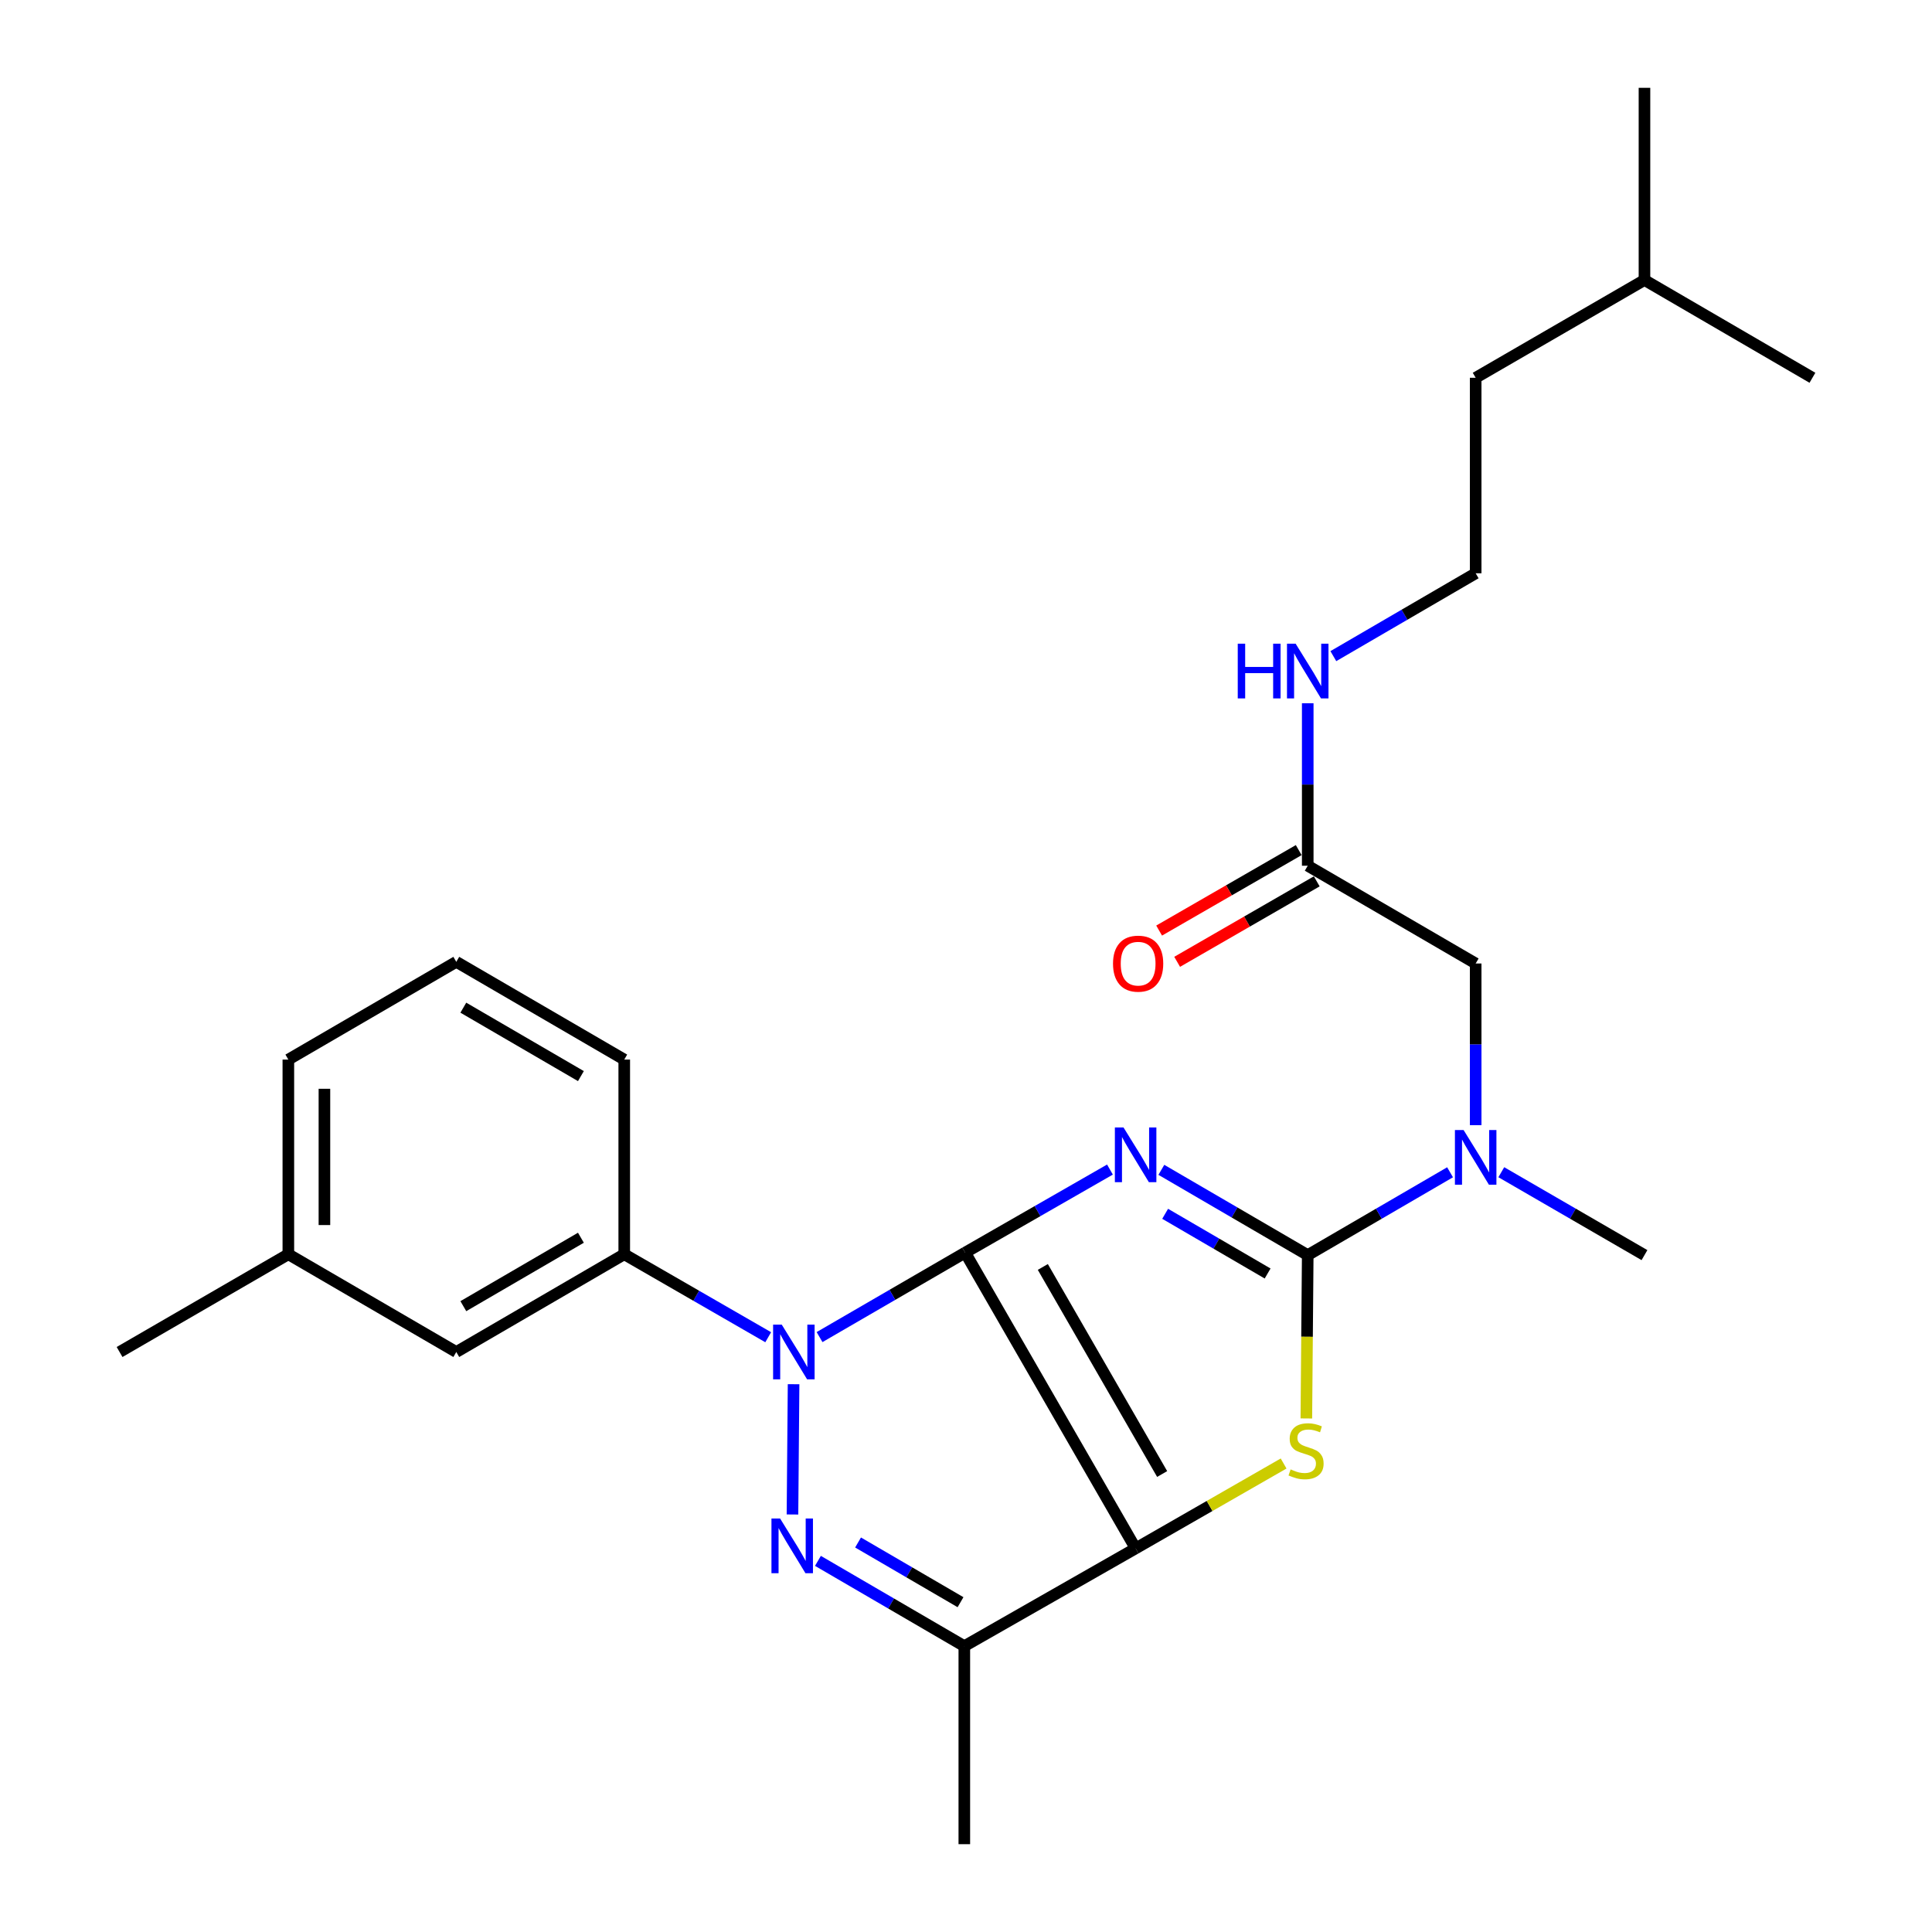 <?xml version='1.0' encoding='iso-8859-1'?>
<svg version='1.1' baseProfile='full'
              xmlns='http://www.w3.org/2000/svg'
                      xmlns:rdkit='http://www.rdkit.org/xml'
                      xmlns:xlink='http://www.w3.org/1999/xlink'
                  xml:space='preserve'
width='1000px' height='1000px' viewBox='0 0 1000 1000'>
<!-- END OF HEADER -->
<rect style='opacity:1.0;fill:#FFFFFF;stroke:none' width='1000' height='1000' x='0' y='0'> </rect>
<path class='bond-0' d='M 499.564,648.351 L 537.039,626.858' style='fill:none;fill-rule:evenodd;stroke:#000000;stroke-width:6px;stroke-linecap:butt;stroke-linejoin:miter;stroke-opacity:1' />
<path class='bond-0' d='M 537.039,626.858 L 574.514,605.364' style='fill:none;fill-rule:evenodd;stroke:#0000FF;stroke-width:6px;stroke-linecap:butt;stroke-linejoin:miter;stroke-opacity:1' />
<path class='bond-1' d='M 499.564,648.351 L 587.797,801.453' style='fill:none;fill-rule:evenodd;stroke:#000000;stroke-width:6px;stroke-linecap:butt;stroke-linejoin:miter;stroke-opacity:1' />
<path class='bond-1' d='M 539.764,655.776 L 601.527,762.948' style='fill:none;fill-rule:evenodd;stroke:#000000;stroke-width:6px;stroke-linecap:butt;stroke-linejoin:miter;stroke-opacity:1' />
<path class='bond-2' d='M 499.564,648.351 L 461.882,670.215' style='fill:none;fill-rule:evenodd;stroke:#000000;stroke-width:6px;stroke-linecap:butt;stroke-linejoin:miter;stroke-opacity:1' />
<path class='bond-2' d='M 461.882,670.215 L 424.199,692.078' style='fill:none;fill-rule:evenodd;stroke:#0000FF;stroke-width:6px;stroke-linecap:butt;stroke-linejoin:miter;stroke-opacity:1' />
<path class='bond-3' d='M 601.114,605.505 L 638.997,627.576' style='fill:none;fill-rule:evenodd;stroke:#0000FF;stroke-width:6px;stroke-linecap:butt;stroke-linejoin:miter;stroke-opacity:1' />
<path class='bond-3' d='M 638.997,627.576 L 676.88,649.648' style='fill:none;fill-rule:evenodd;stroke:#000000;stroke-width:6px;stroke-linecap:butt;stroke-linejoin:miter;stroke-opacity:1' />
<path class='bond-3' d='M 603.079,628.261 L 629.597,643.711' style='fill:none;fill-rule:evenodd;stroke:#0000FF;stroke-width:6px;stroke-linecap:butt;stroke-linejoin:miter;stroke-opacity:1' />
<path class='bond-3' d='M 629.597,643.711 L 656.115,659.161' style='fill:none;fill-rule:evenodd;stroke:#000000;stroke-width:6px;stroke-linecap:butt;stroke-linejoin:miter;stroke-opacity:1' />
<path class='bond-5' d='M 587.797,801.453 L 626.097,779.48' style='fill:none;fill-rule:evenodd;stroke:#000000;stroke-width:6px;stroke-linecap:butt;stroke-linejoin:miter;stroke-opacity:1' />
<path class='bond-5' d='M 626.097,779.48 L 664.396,757.506' style='fill:none;fill-rule:evenodd;stroke:#CCCC00;stroke-width:6px;stroke-linecap:butt;stroke-linejoin:miter;stroke-opacity:1' />
<path class='bond-6' d='M 587.797,801.453 L 499.129,852.048' style='fill:none;fill-rule:evenodd;stroke:#000000;stroke-width:6px;stroke-linecap:butt;stroke-linejoin:miter;stroke-opacity:1' />
<path class='bond-4' d='M 410.755,716.465 L 410.183,783.894' style='fill:none;fill-rule:evenodd;stroke:#0000FF;stroke-width:6px;stroke-linecap:butt;stroke-linejoin:miter;stroke-opacity:1' />
<path class='bond-7' d='M 397.623,692.147 L 360.366,670.674' style='fill:none;fill-rule:evenodd;stroke:#0000FF;stroke-width:6px;stroke-linecap:butt;stroke-linejoin:miter;stroke-opacity:1' />
<path class='bond-7' d='M 360.366,670.674 L 323.11,649.202' style='fill:none;fill-rule:evenodd;stroke:#000000;stroke-width:6px;stroke-linecap:butt;stroke-linejoin:miter;stroke-opacity:1' />
<path class='bond-8' d='M 676.88,649.648 L 713.716,628.208' style='fill:none;fill-rule:evenodd;stroke:#000000;stroke-width:6px;stroke-linecap:butt;stroke-linejoin:miter;stroke-opacity:1' />
<path class='bond-8' d='M 713.716,628.208 L 750.551,606.768' style='fill:none;fill-rule:evenodd;stroke:#0000FF;stroke-width:6px;stroke-linecap:butt;stroke-linejoin:miter;stroke-opacity:1' />
<path class='bond-27' d='M 676.88,649.648 L 676.52,691.918' style='fill:none;fill-rule:evenodd;stroke:#000000;stroke-width:6px;stroke-linecap:butt;stroke-linejoin:miter;stroke-opacity:1' />
<path class='bond-27' d='M 676.52,691.918 L 676.161,734.188' style='fill:none;fill-rule:evenodd;stroke:#CCCC00;stroke-width:6px;stroke-linecap:butt;stroke-linejoin:miter;stroke-opacity:1' />
<path class='bond-26' d='M 423.363,807.905 L 461.246,829.977' style='fill:none;fill-rule:evenodd;stroke:#0000FF;stroke-width:6px;stroke-linecap:butt;stroke-linejoin:miter;stroke-opacity:1' />
<path class='bond-26' d='M 461.246,829.977 L 499.129,852.048' style='fill:none;fill-rule:evenodd;stroke:#000000;stroke-width:6px;stroke-linecap:butt;stroke-linejoin:miter;stroke-opacity:1' />
<path class='bond-26' d='M 444.128,798.392 L 470.646,813.842' style='fill:none;fill-rule:evenodd;stroke:#0000FF;stroke-width:6px;stroke-linecap:butt;stroke-linejoin:miter;stroke-opacity:1' />
<path class='bond-26' d='M 470.646,813.842 L 497.164,829.292' style='fill:none;fill-rule:evenodd;stroke:#000000;stroke-width:6px;stroke-linecap:butt;stroke-linejoin:miter;stroke-opacity:1' />
<path class='bond-14' d='M 499.129,852.048 L 499.129,954.545' style='fill:none;fill-rule:evenodd;stroke:#000000;stroke-width:6px;stroke-linecap:butt;stroke-linejoin:miter;stroke-opacity:1' />
<path class='bond-11' d='M 323.11,649.202 L 236.174,699.797' style='fill:none;fill-rule:evenodd;stroke:#000000;stroke-width:6px;stroke-linecap:butt;stroke-linejoin:miter;stroke-opacity:1' />
<path class='bond-11' d='M 300.676,640.652 L 239.821,676.068' style='fill:none;fill-rule:evenodd;stroke:#000000;stroke-width:6px;stroke-linecap:butt;stroke-linejoin:miter;stroke-opacity:1' />
<path class='bond-17' d='M 323.11,649.202 L 323.11,548.437' style='fill:none;fill-rule:evenodd;stroke:#000000;stroke-width:6px;stroke-linecap:butt;stroke-linejoin:miter;stroke-opacity:1' />
<path class='bond-10' d='M 763.805,582.384 L 763.805,540.544' style='fill:none;fill-rule:evenodd;stroke:#0000FF;stroke-width:6px;stroke-linecap:butt;stroke-linejoin:miter;stroke-opacity:1' />
<path class='bond-10' d='M 763.805,540.544 L 763.805,498.703' style='fill:none;fill-rule:evenodd;stroke:#000000;stroke-width:6px;stroke-linecap:butt;stroke-linejoin:miter;stroke-opacity:1' />
<path class='bond-18' d='M 777.07,606.734 L 814.123,628.191' style='fill:none;fill-rule:evenodd;stroke:#0000FF;stroke-width:6px;stroke-linecap:butt;stroke-linejoin:miter;stroke-opacity:1' />
<path class='bond-18' d='M 814.123,628.191 L 851.177,649.648' style='fill:none;fill-rule:evenodd;stroke:#000000;stroke-width:6px;stroke-linecap:butt;stroke-linejoin:miter;stroke-opacity:1' />
<path class='bond-9' d='M 676.88,448.098 L 763.805,498.703' style='fill:none;fill-rule:evenodd;stroke:#000000;stroke-width:6px;stroke-linecap:butt;stroke-linejoin:miter;stroke-opacity:1' />
<path class='bond-12' d='M 672.217,440.009 L 636.09,460.834' style='fill:none;fill-rule:evenodd;stroke:#000000;stroke-width:6px;stroke-linecap:butt;stroke-linejoin:miter;stroke-opacity:1' />
<path class='bond-12' d='M 636.09,460.834 L 599.964,481.66' style='fill:none;fill-rule:evenodd;stroke:#FF0000;stroke-width:6px;stroke-linecap:butt;stroke-linejoin:miter;stroke-opacity:1' />
<path class='bond-12' d='M 681.543,456.187 L 645.416,477.012' style='fill:none;fill-rule:evenodd;stroke:#000000;stroke-width:6px;stroke-linecap:butt;stroke-linejoin:miter;stroke-opacity:1' />
<path class='bond-12' d='M 645.416,477.012 L 609.29,497.838' style='fill:none;fill-rule:evenodd;stroke:#FF0000;stroke-width:6px;stroke-linecap:butt;stroke-linejoin:miter;stroke-opacity:1' />
<path class='bond-13' d='M 676.88,448.098 L 676.88,406.055' style='fill:none;fill-rule:evenodd;stroke:#000000;stroke-width:6px;stroke-linecap:butt;stroke-linejoin:miter;stroke-opacity:1' />
<path class='bond-13' d='M 676.88,406.055 L 676.88,364.012' style='fill:none;fill-rule:evenodd;stroke:#0000FF;stroke-width:6px;stroke-linecap:butt;stroke-linejoin:miter;stroke-opacity:1' />
<path class='bond-15' d='M 236.174,699.797 L 149.248,649.202' style='fill:none;fill-rule:evenodd;stroke:#000000;stroke-width:6px;stroke-linecap:butt;stroke-linejoin:miter;stroke-opacity:1' />
<path class='bond-16' d='M 690.135,339.617 L 726.97,318.172' style='fill:none;fill-rule:evenodd;stroke:#0000FF;stroke-width:6px;stroke-linecap:butt;stroke-linejoin:miter;stroke-opacity:1' />
<path class='bond-16' d='M 726.97,318.172 L 763.805,296.728' style='fill:none;fill-rule:evenodd;stroke:#000000;stroke-width:6px;stroke-linecap:butt;stroke-linejoin:miter;stroke-opacity:1' />
<path class='bond-22' d='M 149.248,649.202 L 61.887,699.797' style='fill:none;fill-rule:evenodd;stroke:#000000;stroke-width:6px;stroke-linecap:butt;stroke-linejoin:miter;stroke-opacity:1' />
<path class='bond-28' d='M 149.248,649.202 L 149.248,548.437' style='fill:none;fill-rule:evenodd;stroke:#000000;stroke-width:6px;stroke-linecap:butt;stroke-linejoin:miter;stroke-opacity:1' />
<path class='bond-28' d='M 167.922,634.087 L 167.922,563.552' style='fill:none;fill-rule:evenodd;stroke:#000000;stroke-width:6px;stroke-linecap:butt;stroke-linejoin:miter;stroke-opacity:1' />
<path class='bond-21' d='M 763.805,296.728 L 763.805,195.538' style='fill:none;fill-rule:evenodd;stroke:#000000;stroke-width:6px;stroke-linecap:butt;stroke-linejoin:miter;stroke-opacity:1' />
<path class='bond-19' d='M 323.11,548.437 L 236.174,497.842' style='fill:none;fill-rule:evenodd;stroke:#000000;stroke-width:6px;stroke-linecap:butt;stroke-linejoin:miter;stroke-opacity:1' />
<path class='bond-19' d='M 300.676,556.987 L 239.821,521.571' style='fill:none;fill-rule:evenodd;stroke:#000000;stroke-width:6px;stroke-linecap:butt;stroke-linejoin:miter;stroke-opacity:1' />
<path class='bond-20' d='M 236.174,497.842 L 149.248,548.437' style='fill:none;fill-rule:evenodd;stroke:#000000;stroke-width:6px;stroke-linecap:butt;stroke-linejoin:miter;stroke-opacity:1' />
<path class='bond-23' d='M 763.805,195.538 L 851.177,144.933' style='fill:none;fill-rule:evenodd;stroke:#000000;stroke-width:6px;stroke-linecap:butt;stroke-linejoin:miter;stroke-opacity:1' />
<path class='bond-24' d='M 851.177,144.933 L 851.177,45.455' style='fill:none;fill-rule:evenodd;stroke:#000000;stroke-width:6px;stroke-linecap:butt;stroke-linejoin:miter;stroke-opacity:1' />
<path class='bond-25' d='M 851.177,144.933 L 938.113,195.538' style='fill:none;fill-rule:evenodd;stroke:#000000;stroke-width:6px;stroke-linecap:butt;stroke-linejoin:miter;stroke-opacity:1' />
<path  class='atom-1' d='M 581.537 583.586
L 590.817 598.586
Q 591.737 600.066, 593.217 602.746
Q 594.697 605.426, 594.777 605.586
L 594.777 583.586
L 598.537 583.586
L 598.537 611.906
L 594.657 611.906
L 584.697 595.506
Q 583.537 593.586, 582.297 591.386
Q 581.097 589.186, 580.737 588.506
L 580.737 611.906
L 577.057 611.906
L 577.057 583.586
L 581.537 583.586
' fill='#0000FF'/>
<path  class='atom-3' d='M 404.636 685.637
L 413.916 700.637
Q 414.836 702.117, 416.316 704.797
Q 417.796 707.477, 417.876 707.637
L 417.876 685.637
L 421.636 685.637
L 421.636 713.957
L 417.756 713.957
L 407.796 697.557
Q 406.636 695.637, 405.396 693.437
Q 404.196 691.237, 403.836 690.557
L 403.836 713.957
L 400.156 713.957
L 400.156 685.637
L 404.636 685.637
' fill='#0000FF'/>
<path  class='atom-5' d='M 403.785 785.986
L 413.065 800.986
Q 413.985 802.466, 415.465 805.146
Q 416.945 807.826, 417.025 807.986
L 417.025 785.986
L 420.785 785.986
L 420.785 814.306
L 416.905 814.306
L 406.945 797.906
Q 405.785 795.986, 404.545 793.786
Q 403.345 791.586, 402.985 790.906
L 402.985 814.306
L 399.305 814.306
L 399.305 785.986
L 403.785 785.986
' fill='#0000FF'/>
<path  class='atom-6' d='M 668.019 760.558
Q 668.339 760.678, 669.659 761.238
Q 670.979 761.798, 672.419 762.158
Q 673.899 762.478, 675.339 762.478
Q 678.019 762.478, 679.579 761.198
Q 681.139 759.878, 681.139 757.598
Q 681.139 756.038, 680.339 755.078
Q 679.579 754.118, 678.379 753.598
Q 677.179 753.078, 675.179 752.478
Q 672.659 751.718, 671.139 750.998
Q 669.659 750.278, 668.579 748.758
Q 667.539 747.238, 667.539 744.678
Q 667.539 741.118, 669.939 738.918
Q 672.379 736.718, 677.179 736.718
Q 680.459 736.718, 684.179 738.278
L 683.259 741.358
Q 679.859 739.958, 677.299 739.958
Q 674.539 739.958, 673.019 741.118
Q 671.499 742.238, 671.539 744.198
Q 671.539 745.718, 672.299 746.638
Q 673.099 747.558, 674.219 748.078
Q 675.379 748.598, 677.299 749.198
Q 679.859 749.998, 681.379 750.798
Q 682.899 751.598, 683.979 753.238
Q 685.099 754.838, 685.099 757.598
Q 685.099 761.518, 682.459 763.638
Q 679.859 765.718, 675.499 765.718
Q 672.979 765.718, 671.059 765.158
Q 669.179 764.638, 666.939 763.718
L 668.019 760.558
' fill='#CCCC00'/>
<path  class='atom-9' d='M 757.545 584.893
L 766.825 599.893
Q 767.745 601.373, 769.225 604.053
Q 770.705 606.733, 770.785 606.893
L 770.785 584.893
L 774.545 584.893
L 774.545 613.213
L 770.665 613.213
L 760.705 596.813
Q 759.545 594.893, 758.305 592.693
Q 757.105 590.493, 756.745 589.813
L 756.745 613.213
L 753.065 613.213
L 753.065 584.893
L 757.545 584.893
' fill='#0000FF'/>
<path  class='atom-13' d='M 576.094 498.783
Q 576.094 491.983, 579.454 488.183
Q 582.814 484.383, 589.094 484.383
Q 595.374 484.383, 598.734 488.183
Q 602.094 491.983, 602.094 498.783
Q 602.094 505.663, 598.694 509.583
Q 595.294 513.463, 589.094 513.463
Q 582.854 513.463, 579.454 509.583
Q 576.094 505.703, 576.094 498.783
M 589.094 510.263
Q 593.414 510.263, 595.734 507.383
Q 598.094 504.463, 598.094 498.783
Q 598.094 493.223, 595.734 490.423
Q 593.414 487.583, 589.094 487.583
Q 584.774 487.583, 582.414 490.383
Q 580.094 493.183, 580.094 498.783
Q 580.094 504.503, 582.414 507.383
Q 584.774 510.263, 589.094 510.263
' fill='#FF0000'/>
<path  class='atom-14' d='M 640.66 333.173
L 644.5 333.173
L 644.5 345.213
L 658.98 345.213
L 658.98 333.173
L 662.82 333.173
L 662.82 361.493
L 658.98 361.493
L 658.98 348.413
L 644.5 348.413
L 644.5 361.493
L 640.66 361.493
L 640.66 333.173
' fill='#0000FF'/>
<path  class='atom-14' d='M 670.62 333.173
L 679.9 348.173
Q 680.82 349.653, 682.3 352.333
Q 683.78 355.013, 683.86 355.173
L 683.86 333.173
L 687.62 333.173
L 687.62 361.493
L 683.74 361.493
L 673.78 345.093
Q 672.62 343.173, 671.38 340.973
Q 670.18 338.773, 669.82 338.093
L 669.82 361.493
L 666.14 361.493
L 666.14 333.173
L 670.62 333.173
' fill='#0000FF'/>
</svg>

